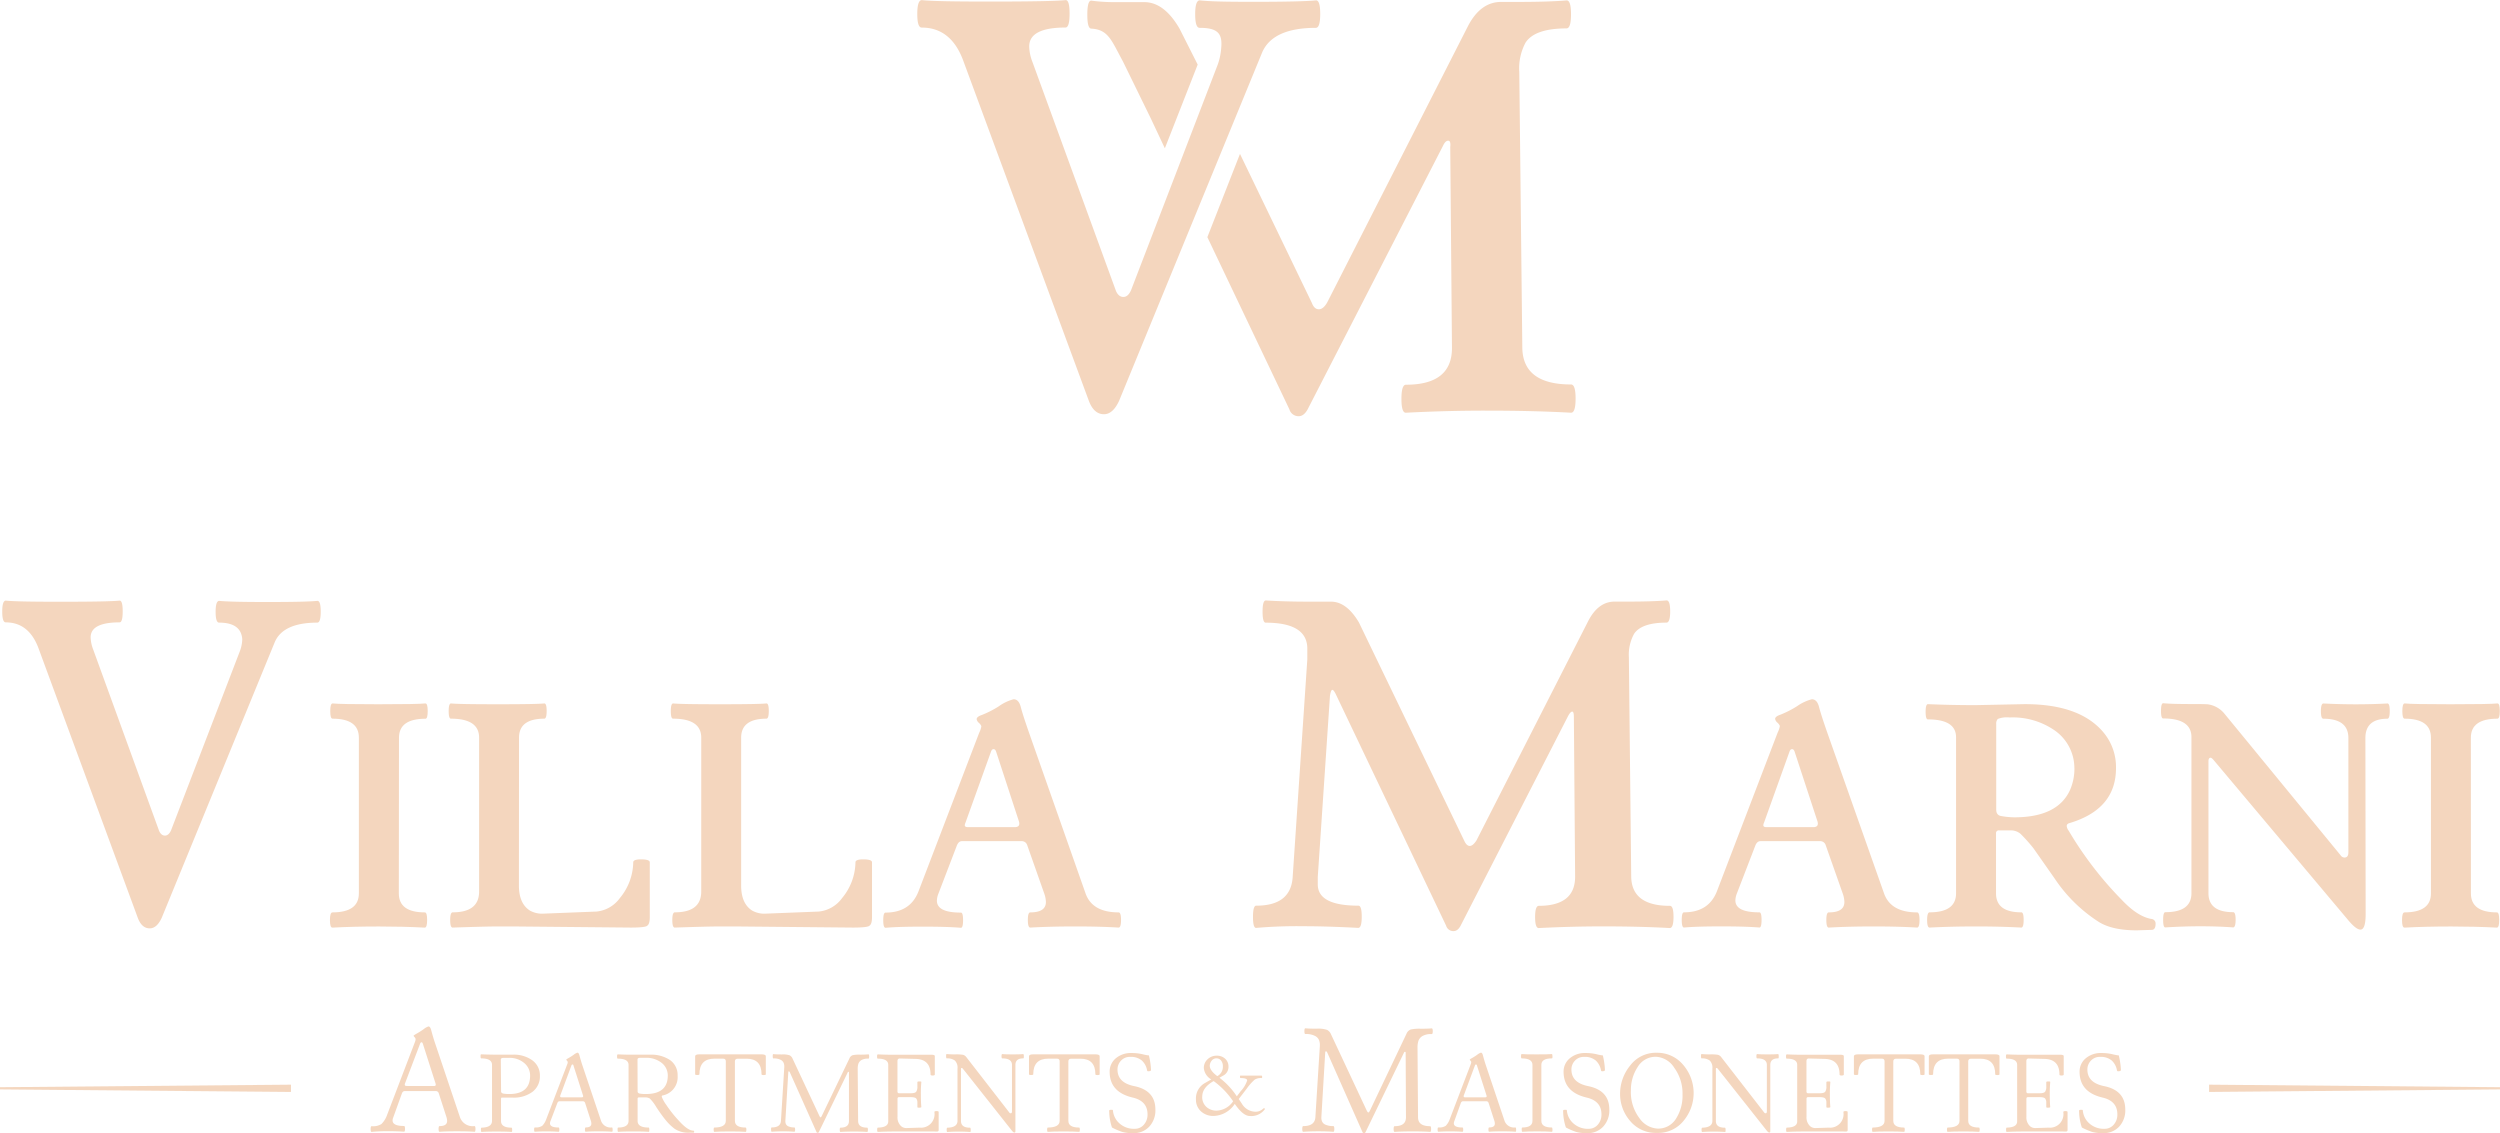 <svg id="Layer_1_copy" data-name="Layer 1 copy" xmlns="http://www.w3.org/2000/svg" viewBox="0 0 480.47 217.77"><defs><style>.cls-1{fill:#f4d6be;}</style></defs><title>villa_marni_logo-footer</title><polygon id="right_line" data-name="right line" class="cls-1" points="424.56 208.46 480.47 208.95 480.47 209.37 424.56 209.86 424.56 208.46"/><g id="Apartments_Maisonettes" data-name="Apartments &amp; Maisonettes"><path class="cls-1" d="M75.63,223.65q-.2,0-.2-.55t.2-.55a3,3,0,0,0,1.87-.41,4.51,4.51,0,0,0,1-1.51l5.48-14.35a1.34,1.34,0,0,0,.09-.44.57.57,0,0,0-.19-.39q-.19-.2-.19-.28t.57-.4a14.91,14.91,0,0,0,1.34-.85,3,3,0,0,1,.94-.54q.33,0,.51.64.38,1.41.71,2.41l4.84,14.4a2.58,2.58,0,0,0,2.79,1.7q.19,0,.19.55t-.19.55q-1.06-.1-3.36-.1t-3.34.1q-.2,0-.2-.55t.2-.55q1.44,0,1.44-1a2.43,2.43,0,0,0-.12-.71l-1.47-4.55a.6.6,0,0,0-.64-.47H82q-.41,0-.58.51l-1.64,4.56a1.55,1.55,0,0,0-.13.58q0,1.06,2.19,1.06.2,0,.2.55t-.2.55q-1.24-.1-3.1-.1T75.63,223.65Zm11.95-8.82c.24,0,.36-.08.36-.23a.51.51,0,0,0,0-.16l-2.47-7.73c-.06-.19-.15-.29-.26-.29s-.21.1-.28.29L82,214.43a.42.42,0,0,0,0,.16c0,.15.12.23.35.23Z" transform="translate(-4.2 -6.11)"/><path class="cls-1" d="M98.76,221.52V210.77q0-1.25-2.06-1.25-.14,0-.14-.39c0-.26,0-.39.14-.39q1.26.05,2.46.06t2.11,0l1.55,0a6.05,6.05,0,0,1,3.67,1.08,3.55,3.55,0,0,1,1.47,3,3.68,3.68,0,0,1-1.43,3.07,6,6,0,0,1-3.78,1.11q-1.31,0-1.59,0l-.35,0a.6.6,0,0,0-.2,0c-.08,0-.12.13-.12.32v4.17q0,1.28,2,1.28c.09,0,.14.14.14.41s0,.42-.14.42q-.84-.08-2.86-.08t-2.86.08c-.09,0-.14-.14-.14-.41s0-.41.14-.42Q98.76,222.79,98.76,221.52Zm1.74-5.68q0,.37.47.45a6.54,6.54,0,0,0,1.11.08q4,0,4-3.55a3.1,3.1,0,0,0-1.12-2.4,4.33,4.33,0,0,0-3-1h-1q-.51,0-.51.34Z" transform="translate(-4.2 -6.11)"/><path class="cls-1" d="M107,223.62c-.1,0-.15-.14-.15-.42s.05-.41.15-.41a2.26,2.26,0,0,0,1.41-.31,3.38,3.38,0,0,0,.72-1.13l4.11-10.76a1,1,0,0,0,.07-.33.42.42,0,0,0-.14-.29c-.09-.1-.14-.17-.14-.21s.14-.14.43-.3a11,11,0,0,0,1-.64,2.26,2.26,0,0,1,.71-.4c.17,0,.29.16.38.48.19.71.37,1.31.53,1.81l3.63,10.8a1.94,1.94,0,0,0,2.09,1.28c.09,0,.14.14.14.41s0,.42-.14.42q-.8-.08-2.52-.08t-2.51.08c-.1,0-.15-.14-.15-.42s.05-.41.15-.41q1.08,0,1.08-.74a1.82,1.82,0,0,0-.09-.53l-1.1-3.41a.45.45,0,0,0-.48-.35h-4.44q-.31,0-.44.38L110,221.56a1.16,1.16,0,0,0-.1.44q0,.8,1.65.8c.1,0,.15.14.15.41s-.05.42-.15.42q-.93-.08-2.32-.08T107,223.62Zm9-6.62q.27,0,.27-.17a.38.38,0,0,0,0-.12l-1.85-5.8c0-.14-.11-.22-.2-.22s-.16.07-.21.22l-2.15,5.8a.33.33,0,0,0,0,.12q0,.17.26.17Z" transform="translate(-4.2 -6.11)"/><path class="cls-1" d="M125,221.52V210.77q0-1.2-2.06-1.2-.15,0-.15-.41t.15-.41q1.26.05,2.31.06l2.1,0,1.71,0a6.52,6.52,0,0,1,3.94,1.05,3.53,3.53,0,0,1,1.43,3,3.57,3.57,0,0,1-2.91,3.79c-.09,0-.14.11-.14.25a6.82,6.82,0,0,0,.88,1.57,23.92,23.92,0,0,0,2.52,3.15q1.65,1.79,2.68,1.79c.1,0,.15.06.15.19s-.05.19-.15.2q-.46,0-.73,0a4.74,4.74,0,0,1-2.86-.74,9.67,9.67,0,0,1-1.8-1.76q-.81-1-1.75-2.44a8,8,0,0,0-1.24-1.63,1.63,1.63,0,0,0-.91-.21q-.61,0-.85,0l-.33,0a.3.3,0,0,0-.17.05.21.21,0,0,0-.08.18v4.28q0,1.28,2.11,1.28c.09,0,.14.14.14.41s0,.42-.14.42q-.84-.08-2.91-.08t-2.91.08c-.09,0-.14-.14-.14-.41s0-.41.14-.42Q125,222.79,125,221.52Zm1.74-5.66q0,.34.41.42a6,6,0,0,0,1.17.09q4.22,0,4.22-3.55a3.07,3.07,0,0,0-1.14-2.41,4.71,4.71,0,0,0-3.17-1h-1q-.51,0-.51.34Z" transform="translate(-4.2 -6.11)"/><path class="cls-1" d="M143.69,221.52V210.07q0-.5-.52-.5h-1.66q-2.89,0-2.89,3,0,.15-.41.15t-.41-.15V209.1c0-.24.28-.36.85-.36l2.88,0,3,0,3,0,3,0c.57,0,.85.12.85.36v3.48q0,.15-.41.15t-.41-.15q0-3-2.86-3H146q-.56,0-.56.5v11.45q0,1.28,2.06,1.28c.1,0,.15.14.15.41s-.05.42-.15.42q-1-.08-3-.08t-3,.08c-.1,0-.15-.14-.15-.42s.05-.41.15-.41Q143.69,222.79,143.69,221.52Z" transform="translate(-4.2 -6.11)"/><path class="cls-1" d="M154.29,221.52l.64-10.29q0-.12,0-.28a2.05,2.05,0,0,0-.1-.51,1.18,1.18,0,0,0-.57-.63,2.76,2.76,0,0,0-1.41-.28c-.09,0-.14-.14-.14-.41s0-.42.14-.42q.49.06,1.63.06a4,4,0,0,1,1.48.17,1.26,1.26,0,0,1,.56.63l5.15,11c.09.2.17.29.24.29s.15-.1.25-.32l5.29-11a1.07,1.07,0,0,1,.61-.62,5.86,5.86,0,0,1,1.44-.11q1.07,0,1.59-.06c.1,0,.15.14.15.42s-.05.41-.15.41a2.45,2.45,0,0,0-1.36.29,1.36,1.36,0,0,0-.56.69,3.19,3.19,0,0,0-.13,1l.08,10q0,1.28,1.73,1.28c.1,0,.15.14.15.41s-.05.42-.15.42q-.82-.08-2.5-.08t-2.61.08c-.1,0-.15-.14-.15-.42s.05-.41.15-.41q1.62,0,1.62-1.28l0-9.3c0-.09,0-.14-.1-.14s-.12,0-.15.13l-5.52,11.4a.25.25,0,0,1-.48,0L156,212.2c-.06-.12-.12-.19-.19-.19s-.1.06-.11.19l-.56,9.32v.2a1.37,1.37,0,0,0,.1.41.91.91,0,0,0,.53.47,2.69,2.69,0,0,0,1.09.19c.1,0,.15.14.15.41s-.05.42-.15.42q-.88-.08-2.15-.08t-2.18.08c-.09,0-.14-.14-.14-.42s0-.41.14-.41Q154.22,222.79,154.29,221.52Z" transform="translate(-4.2 -6.11)"/><path class="cls-1" d="M174.91,221.62V210.77q0-1.2-2-1.2-.15,0-.15-.41t.15-.41q1.53.07,2.94.07l3.82,0,3.41,0a1.67,1.67,0,0,1,.67.08.25.25,0,0,1,.11.22v3.5c0,.12-.14.19-.41.19s-.41-.06-.41-.19q0-2.9-2.81-3l-3.1-.08q-.45,0-.45.52v5.8c0,.24.1.36.31.36h2.25q.85,0,1.06-.32a1.73,1.73,0,0,0,.21-1v-.81c0-.09.13-.14.38-.14s.38,0,.38.14a22.79,22.79,0,0,0-.09,2.33q0,1.56.09,2.43c0,.09-.13.14-.38.14s-.38,0-.38-.14V218a1.22,1.22,0,0,0-.21-.75q-.21-.28-1.06-.28h-2.28c-.18,0-.27.11-.27.34v3.42a2.27,2.27,0,0,0,.71,1.83,1.49,1.49,0,0,0,1,.35l2.56-.08a2.6,2.6,0,0,0,2.82-3c0-.12.14-.18.41-.18s.41.06.41.18v3.45a.26.26,0,0,1-.24.29,4.16,4.16,0,0,1-.56,0l-3.87,0-4,0q-1.41,0-3,.08c-.1,0-.15-.14-.15-.41s.05-.41.15-.42Q174.91,222.79,174.91,221.62Z" transform="translate(-4.2 -6.11)"/><path class="cls-1" d="M188.22,221.52V211.45a1.9,1.9,0,0,0-.5-1.51,2.4,2.4,0,0,0-1.55-.42c-.09,0-.14-.14-.14-.41s0-.42.14-.42a16.12,16.12,0,0,0,1.62.06,8.27,8.27,0,0,1,1.49.08,1.18,1.18,0,0,1,.64.45l8.26,10.65a.32.32,0,0,0,.26.14c.17,0,.25-.12.25-.36v-8.93q0-1.26-1.86-1.26c-.1,0-.15-.14-.15-.41s.05-.42.15-.42q.5.06,2,.06t2-.06c.09,0,.14.14.14.42s0,.41-.14.41q-1.48,0-1.48,1.26V223.5c0,.18-.06.27-.19.27s-.28-.11-.46-.33l-9.45-11.94a.33.33,0,0,0-.24-.14c-.08,0-.12.06-.12.2v10q0,1.28,1.73,1.28c.09,0,.14.14.14.41s0,.42-.14.42q-.88-.08-2.15-.08t-2.18.08c-.1,0-.15-.14-.15-.42s.05-.41.15-.41Q188.22,222.79,188.22,221.52Z" transform="translate(-4.2 -6.11)"/><path class="cls-1" d="M207.85,221.52V210.07q0-.5-.52-.5h-1.66q-2.89,0-2.89,3,0,.15-.41.15t-.41-.15V209.1c0-.24.28-.36.85-.36l2.88,0,3,0,3,0,3,0c.57,0,.85.12.85.36v3.48q0,.15-.41.15t-.41-.15q0-3-2.86-3h-1.77q-.56,0-.56.5v11.45q0,1.28,2.06,1.28c.1,0,.15.14.15.41s-.05.42-.15.42q-1-.08-3-.08t-3,.08c-.1,0-.15-.14-.15-.42s.05-.41.15-.41Q207.85,222.79,207.85,221.52Z" transform="translate(-4.2 -6.11)"/><path class="cls-1" d="M217.46,212.1a3.31,3.31,0,0,1,1.2-2.61,4.46,4.46,0,0,1,3-1,9,9,0,0,1,2.08.22,9.3,9.3,0,0,0,1.08.22H225a14.16,14.16,0,0,1,.41,2.81c0,.1-.06.17-.18.21a1.21,1.21,0,0,1-.35.05.2.2,0,0,1-.22-.15,3.33,3.33,0,0,0-1-1.91,3.22,3.22,0,0,0-2.24-.71,2.3,2.3,0,0,0-1.77.72,2.42,2.42,0,0,0-.68,1.71q0,2.54,3.22,3.19,4.06.83,4.06,4.49a4.56,4.56,0,0,1-1.19,3.31,4.06,4.06,0,0,1-3.06,1.24,7.66,7.66,0,0,1-2.09-.23,12.53,12.53,0,0,1-2-.86,10.05,10.05,0,0,1-.53-3,.89.89,0,0,1,0-.26c0-.09.15-.14.37-.14s.33,0,.34.1a3.72,3.72,0,0,0,1.22,2.48,4.14,4.14,0,0,0,3,1.07,2.24,2.24,0,0,0,1.72-.78,2.87,2.87,0,0,0,.71-2q0-2.57-2.88-3.23Q217.47,216,217.46,212.1Z" transform="translate(-4.2 -6.11)"/><path class="cls-1" d="M234.05,217.4a3.36,3.36,0,0,1,1.7-3.13l1.24-.71a2.82,2.82,0,0,1-1.43-2.19,2.25,2.25,0,0,1,.74-1.7A2.46,2.46,0,0,1,238,209a2.32,2.32,0,0,1,1.68.6,2,2,0,0,1,.62,1.53,1.87,1.87,0,0,1-1,1.69l-.74.42a14.32,14.32,0,0,1,3.34,3.57l.76-1a5.48,5.48,0,0,0,1.23-2.05q0-.46-1.26-.46c-.08,0-.12-.08-.12-.23s0-.24.12-.24q.46,0,2,0t2,0c.09,0,.14.09.14.24s0,.23-.14.23a2.27,2.27,0,0,0-1.29.3,9.8,9.8,0,0,0-1.53,1.73l-1.54,2,.58.86a3.09,3.09,0,0,0,2.58,1.58,2.05,2.05,0,0,0,1.59-.65s.1,0,.19,0,.11.14.06.19a3.2,3.2,0,0,1-2.87,1.28q-1.3,0-2.89-2.33a5.06,5.06,0,0,1-4,2.32,3.49,3.49,0,0,1-2.54-.92A3,3,0,0,1,234.05,217.4Zm1.2-.55a2.54,2.54,0,0,0,.81,2,2.84,2.84,0,0,0,2,.71,4,4,0,0,0,3.13-1.8,15.5,15.5,0,0,0-3.74-3.88Q235.26,215.11,235.26,216.85Zm1.45-5.92q0,.91,1.45,2a2,2,0,0,0,1.07-1.85,1.74,1.74,0,0,0-.35-1.16,1.12,1.12,0,0,0-.89-.41,1.13,1.13,0,0,0-.92.46A1.64,1.64,0,0,0,236.7,210.93Z" transform="translate(-4.2 -6.11)"/><path class="cls-1" d="M257,220.84l.86-13.72c0-.11,0-.23,0-.38a2.7,2.7,0,0,0-.14-.68,1.58,1.58,0,0,0-.76-.84,3.69,3.69,0,0,0-1.88-.38q-.19,0-.19-.55t.19-.55q.65.07,2.17.07a5.41,5.41,0,0,1,2,.23,1.69,1.69,0,0,1,.75.84l6.86,14.65q.19.39.32.39t.33-.42l7-14.71a1.42,1.42,0,0,1,.81-.82,7.76,7.76,0,0,1,1.92-.15q1.42,0,2.12-.07.2,0,.2.55t-.2.55a3.27,3.27,0,0,0-1.81.39,1.82,1.82,0,0,0-.75.92,4.26,4.26,0,0,0-.17,1.32l.1,13.37q0,1.7,2.31,1.7.2,0,.2.55t-.2.55q-1.09-.1-3.33-.1t-3.47.1q-.2,0-.2-.55t.2-.55q2.17,0,2.17-1.7l-.06-12.4c0-.13,0-.19-.13-.19s-.15.06-.2.17l-7.35,15.2a.33.33,0,0,1-.64,0l-6.74-15.22c-.08-.17-.16-.25-.25-.25s-.14.08-.15.25l-.74,12.43v.26a1.84,1.84,0,0,0,.14.55,1.21,1.21,0,0,0,.7.63,3.58,3.58,0,0,0,1.45.25q.2,0,.2.55t-.2.55q-1.18-.1-2.86-.1t-2.91.1q-.19,0-.19-.55t.19-.55Q256.88,222.54,257,220.84Z" transform="translate(-4.2 -6.11)"/><path class="cls-1" d="M280.64,223.62c-.1,0-.15-.14-.15-.42s.05-.41.15-.41a2.26,2.26,0,0,0,1.41-.31,3.38,3.38,0,0,0,.72-1.13l4.11-10.76a1,1,0,0,0,.07-.33.42.42,0,0,0-.14-.29c-.09-.1-.14-.17-.14-.21s.14-.14.43-.3a11,11,0,0,0,1-.64,2.26,2.26,0,0,1,.71-.4c.17,0,.29.16.38.48.19.71.37,1.31.53,1.81l3.63,10.8a1.94,1.94,0,0,0,2.09,1.28c.09,0,.14.14.14.41s0,.42-.14.42q-.8-.08-2.52-.08t-2.51.08c-.1,0-.15-.14-.15-.42s.05-.41.15-.41q1.08,0,1.08-.74a1.82,1.82,0,0,0-.09-.53l-1.1-3.41a.45.45,0,0,0-.48-.35h-4.44q-.31,0-.44.38l-1.23,3.42a1.17,1.17,0,0,0-.1.44q0,.8,1.65.8c.1,0,.15.14.15.41s-.05.42-.15.42q-.93-.08-2.32-.08T280.64,223.62Zm9-6.62c.18,0,.27-.06.27-.17a.38.38,0,0,0,0-.12l-1.85-5.8c0-.14-.11-.22-.2-.22s-.16.07-.21.22l-2.15,5.8a.33.33,0,0,0,0,.12q0,.17.26.17Z" transform="translate(-4.2 -6.11)"/><path class="cls-1" d="M298.72,221.52V210.77q0-1.25-2.06-1.25c-.1,0-.15-.14-.15-.41s.05-.42.15-.42q.48.06,2.88.06t2.89-.06c.09,0,.14.14.14.42s0,.41-.14.41q-2,0-2,1.25v10.75q0,1.28,2,1.28c.09,0,.14.14.14.41s0,.42-.14.42q-.94-.08-2.82-.08t-2.82.08c-.09,0-.14-.14-.14-.42s0-.41.14-.41Q298.72,222.79,298.72,221.52Z" transform="translate(-4.2 -6.11)"/><path class="cls-1" d="M304.7,212.1a3.31,3.31,0,0,1,1.21-2.61,4.46,4.46,0,0,1,3-1,9,9,0,0,1,2.08.22,9.3,9.3,0,0,0,1.08.22h.17a14.16,14.16,0,0,1,.41,2.81c0,.1-.06.17-.18.21a1.21,1.21,0,0,1-.35.05.2.2,0,0,1-.22-.15,3.34,3.34,0,0,0-1-1.91,3.23,3.23,0,0,0-2.24-.71,2.3,2.3,0,0,0-1.77.72,2.42,2.42,0,0,0-.68,1.71q0,2.54,3.22,3.19,4.06.83,4.06,4.49a4.56,4.56,0,0,1-1.19,3.31,4.06,4.06,0,0,1-3.06,1.24,7.66,7.66,0,0,1-2.09-.23,12.51,12.51,0,0,1-2-.86,10,10,0,0,1-.53-3,.89.89,0,0,1,0-.26c0-.09.15-.14.37-.14s.33,0,.34.1a3.72,3.72,0,0,0,1.22,2.48,4.14,4.14,0,0,0,3,1.07,2.24,2.24,0,0,0,1.72-.78,2.87,2.87,0,0,0,.71-2q0-2.57-2.88-3.23Q304.72,216,304.7,212.1Z" transform="translate(-4.2 -6.11)"/><path class="cls-1" d="M315.56,216.27a8.57,8.57,0,0,1,1.92-5.35,6.18,6.18,0,0,1,5.16-2.48,6.45,6.45,0,0,1,5,2.27,8.31,8.31,0,0,1,.16,10.76,6.27,6.27,0,0,1-5.17,2.37,6.4,6.4,0,0,1-5.09-2.24A7.89,7.89,0,0,1,315.56,216.27Zm2.08-.64a8.27,8.27,0,0,0,1.64,5.38,4.55,4.55,0,0,0,3.45,2,4,4,0,0,0,3.57-1.89,8.18,8.18,0,0,0,1.26-4.64,8.35,8.35,0,0,0-1.59-5.16,4.42,4.42,0,0,0-3.48-2.11,4,4,0,0,0-3.57,2A8,8,0,0,0,317.64,215.63Z" transform="translate(-4.2 -6.11)"/><path class="cls-1" d="M333.3,221.52V211.45a1.9,1.9,0,0,0-.5-1.51,2.4,2.4,0,0,0-1.55-.42c-.09,0-.14-.14-.14-.41s0-.42.14-.42a16.11,16.11,0,0,0,1.62.06,8.28,8.28,0,0,1,1.49.08,1.18,1.18,0,0,1,.64.45l8.26,10.65a.32.32,0,0,0,.26.14c.17,0,.25-.12.25-.36v-8.93q0-1.26-1.86-1.26c-.1,0-.15-.14-.15-.41s.05-.42.15-.42q.5.06,2,.06t2-.06c.09,0,.14.14.14.42s0,.41-.14.41q-1.48,0-1.48,1.26V223.5c0,.18-.06.27-.19.27s-.28-.11-.46-.33l-9.45-11.94a.33.33,0,0,0-.24-.14c-.08,0-.12.06-.12.2v10q0,1.28,1.73,1.28c.09,0,.14.14.14.41s0,.42-.14.42q-.88-.08-2.15-.08t-2.18.08c-.1,0-.15-.14-.15-.42s.05-.41.15-.41Q333.3,222.79,333.3,221.52Z" transform="translate(-4.2 -6.11)"/><path class="cls-1" d="M349.6,221.62V210.77q0-1.2-2-1.2-.15,0-.15-.41t.15-.41q1.53.07,2.94.07l3.82,0,3.41,0a1.66,1.66,0,0,1,.67.08.25.25,0,0,1,.12.22v3.5c0,.12-.14.19-.41.19s-.41-.06-.41-.19q0-2.9-2.81-3l-3.1-.08q-.45,0-.45.52v5.8c0,.24.1.36.31.36h2.25q.85,0,1.06-.32a1.73,1.73,0,0,0,.21-1v-.81c0-.09.13-.14.38-.14s.38,0,.38.14a22.79,22.79,0,0,0-.09,2.33q0,1.56.09,2.43c0,.09-.13.14-.38.14s-.38,0-.38-.14V218a1.22,1.22,0,0,0-.21-.75q-.21-.28-1.06-.28h-2.28c-.18,0-.27.11-.27.34v3.42a2.27,2.27,0,0,0,.71,1.83,1.49,1.49,0,0,0,1,.35l2.56-.08a2.6,2.6,0,0,0,2.82-3c0-.12.14-.18.41-.18s.41.06.41.18v3.45a.26.26,0,0,1-.24.29,4.15,4.15,0,0,1-.56,0l-3.88,0-4,0q-1.41,0-3,.08c-.1,0-.15-.14-.15-.41s.05-.41.15-.42Q349.6,222.79,349.6,221.62Z" transform="translate(-4.2 -6.11)"/><path class="cls-1" d="M366.39,221.52V210.07q0-.5-.52-.5h-1.66q-2.89,0-2.89,3,0,.15-.41.15t-.41-.15V209.1c0-.24.28-.36.85-.36l2.88,0,3,0,3,0,3,0c.57,0,.85.12.85.36v3.48q0,.15-.41.15t-.41-.15q0-3-2.86-3h-1.77q-.56,0-.56.5v11.45q0,1.28,2.06,1.28c.1,0,.15.14.15.41s-.05.42-.15.42q-1-.08-3-.08t-3,.08c-.1,0-.15-.14-.15-.42s.05-.41.15-.41Q366.39,222.79,366.39,221.52Z" transform="translate(-4.2 -6.11)"/><path class="cls-1" d="M380.79,221.52V210.07q0-.5-.52-.5h-1.66q-2.89,0-2.89,3,0,.15-.41.15t-.41-.15V209.1c0-.24.28-.36.85-.36l2.88,0,3,0,3,0,3,0c.57,0,.85.12.85.36v3.48q0,.15-.41.15t-.41-.15q0-3-2.86-3h-1.77q-.56,0-.56.5v11.45q0,1.28,2.06,1.28c.1,0,.15.14.15.41s-.05.42-.15.42q-1-.08-3-.08t-3,.08c-.1,0-.15-.14-.15-.42s.05-.41.15-.41Q380.79,222.79,380.79,221.52Z" transform="translate(-4.2 -6.11)"/><path class="cls-1" d="M391.87,221.62V210.77q0-1.2-2-1.2-.15,0-.15-.41t.15-.41q1.53.07,2.94.07l3.82,0,3.41,0a1.67,1.67,0,0,1,.67.08.25.25,0,0,1,.11.22v3.5c0,.12-.14.19-.41.19s-.41-.06-.41-.19q0-2.9-2.81-3l-3.1-.08q-.45,0-.45.52v5.8c0,.24.1.36.31.36h2.25q.85,0,1.06-.32a1.73,1.73,0,0,0,.21-1v-.81c0-.09.13-.14.38-.14s.38,0,.38.14a22.79,22.79,0,0,0-.09,2.33q0,1.56.09,2.43c0,.09-.13.14-.38.14s-.38,0-.38-.14V218a1.22,1.22,0,0,0-.21-.75q-.21-.28-1.06-.28h-2.28c-.18,0-.27.11-.27.34v3.42a2.27,2.27,0,0,0,.71,1.83,1.49,1.49,0,0,0,1,.35l2.56-.08a2.6,2.6,0,0,0,2.82-3c0-.12.14-.18.41-.18s.41.06.41.18v3.45a.26.26,0,0,1-.24.29,4.16,4.16,0,0,1-.56,0l-3.87,0-4,0q-1.41,0-3,.08c-.1,0-.15-.14-.15-.41s.05-.41.15-.42Q391.87,222.79,391.87,221.62Z" transform="translate(-4.2 -6.11)"/><path class="cls-1" d="M403.87,212.1a3.31,3.31,0,0,1,1.2-2.61,4.46,4.46,0,0,1,3-1,9,9,0,0,1,2.08.22,9.29,9.29,0,0,0,1.08.22h.17a14.16,14.16,0,0,1,.41,2.81c0,.1-.06.17-.18.21a1.21,1.21,0,0,1-.35.05.2.2,0,0,1-.22-.15,3.33,3.33,0,0,0-1-1.91,3.22,3.22,0,0,0-2.24-.71,2.3,2.3,0,0,0-1.77.72,2.42,2.42,0,0,0-.68,1.71q0,2.54,3.22,3.19,4.06.83,4.06,4.49a4.56,4.56,0,0,1-1.19,3.31,4.06,4.06,0,0,1-3.06,1.24,7.66,7.66,0,0,1-2.09-.23,12.55,12.55,0,0,1-2-.86,10.05,10.05,0,0,1-.53-3,.89.89,0,0,1,0-.26c0-.09.15-.14.37-.14s.33,0,.34.1a3.73,3.73,0,0,0,1.21,2.48,4.14,4.14,0,0,0,3,1.07,2.24,2.24,0,0,0,1.72-.78,2.86,2.86,0,0,0,.71-2q0-2.57-2.88-3.23Q403.88,216,403.87,212.1Z" transform="translate(-4.2 -6.11)"/></g><polygon id="left_line" data-name="left line" class="cls-1" points="55.92 208.46 0 208.95 0 209.37 55.92 209.86 55.92 208.46"/><g id="Villa_Marni" data-name="Villa Marni"><path id="v" class="cls-1" d="M35.27,182.53q-.94,2-2.29,2-1.53,0-2.29-2l-19-51.59q-1.84-5.22-6.39-5.22-.67,0-.67-2.07t.67-2.11q2,.22,10.39.22,9.35,0,11.51-.22.58,0,.58,2.07t-.58,2.11q-5.58,0-5.58,2.88a7,7,0,0,0,.49,2.34L34.78,165.8q.41.9,1.12.9t1.17-1l13.2-34.36a7.06,7.06,0,0,0,.49-2.38q-.23-3.19-4.45-3.19-.67,0-.67-2.07t.67-2.11q2.16.22,9.27.22,7.47,0,9.63-.22.63,0,.63,2.07t-.63,2.11q-6.66,0-8.23,3.82Z" transform="translate(-4.2 -6.11)"/><path id="i" class="cls-1" d="M80.85,177.81q0,3.65,5,3.65.44,0,.44,1.45t-.44,1.48q-4.18-.22-8.77-.22-5,0-9,.22-.47,0-.47-1.45t.47-1.48q5.09,0,5.09-3.65V147.88q0-3.65-5.06-3.65-.44,0-.44-1.45t.44-1.48q1.51.16,8.77.16,7.57,0,9.08-.16.44,0,.44,1.45T86,144.24q-5.12,0-5.12,3.65Z" transform="translate(-4.2 -6.11)"/><path id="l" class="cls-1" d="M103.93,176.3q0,3.46,2.11,4.81a4.76,4.76,0,0,0,2.36.6l10.45-.41a6.29,6.29,0,0,0,4.47-2.58,11,11,0,0,0,2.58-6.88q0-.57,1.48-.57,1.7,0,1.7.57v10.53q0,1.32-.47,1.63-.28.38-3.21.38l-22.78-.22H100q-2.26,0-8.81.22-.47,0-.47-1.45t.47-1.48q5.09,0,5.09-4V147.88q0-3.65-5.41-3.65-.44,0-.44-1.45t.44-1.48q1.48.16,9.05.16,7.39,0,8.9-.16.44,0,.44,1.45t-.44,1.48q-4.87,0-4.87,3.65Z" transform="translate(-4.2 -6.11)"/><path id="l-2" data-name="l" class="cls-1" d="M146.64,176.3q0,3.46,2.11,4.81a4.76,4.76,0,0,0,2.36.6l10.45-.41a6.29,6.29,0,0,0,4.47-2.58,11,11,0,0,0,2.58-6.88q0-.57,1.48-.57,1.7,0,1.7.57v10.53q0,1.32-.47,1.63-.28.38-3.21.38l-22.78-.22h-2.64q-2.26,0-8.81.22-.47,0-.47-1.45t.47-1.48q5.09,0,5.09-4V147.88q0-3.65-5.41-3.65-.44,0-.44-1.45t.44-1.48q1.48.16,9.05.16,7.39,0,8.9-.16.44,0,.44,1.45t-.44,1.48q-4.87,0-4.87,3.65Z" transform="translate(-4.2 -6.11)"/><path id="a" class="cls-1" d="M212.83,177.81q1.29,3.65,6.35,3.65.47,0,.47,1.46t-.47,1.46q-3.61-.22-8.33-.22t-8.64.22q-.47,0-.47-1.46t.47-1.46q3,0,3-2a5.24,5.24,0,0,0-.31-1.6l-3.29-9.34a1.08,1.08,0,0,0-1.07-.75H189.07q-.66,0-1,.91l-3.53,9.21a3.84,3.84,0,0,0-.28,1.32q0,2.3,4.62,2.29.41,0,.41,1.46t-.41,1.46q-2.61-.22-7.32-.22t-7.17.22q-.44,0-.44-1.46t.44-1.46q4.78,0,6.35-4.12l11.65-30.44a4.45,4.45,0,0,0,.41-1.2q0-.25-.45-.69a1.2,1.2,0,0,1-.45-.72q0-.47,1-.81a19.4,19.4,0,0,0,3.25-1.66A8.58,8.58,0,0,1,199,140.5q1,0,1.38,1.49t1.67,5.17Zm-17.18-27.22q-.16-.5-.5-.5t-.5.5l-4.9,13.64a1.26,1.26,0,0,0-.13.5q0,.35.66.35h8.94q.88,0,.88-.69a1.55,1.55,0,0,0-.09-.47Z" transform="translate(-4.2 -6.11)"/><path id="m" class="cls-1" d="M317.7,174.6q.09,5.61,7.44,5.6.69,0,.69,2.11t-.69,2.16q-5.79-.32-12.86-.32-6,0-12.36.32-.69,0-.69-2.11t.69-2.16q7,0,7-5.6l-.24-30.73q0-1-.32-1t-.78.83L284.92,184q-.55,1.06-1.38,1.06a1.45,1.45,0,0,1-1.42-1.06L261,139.69q-.46-1-.74-1t-.46,1.19l-2.34,34.78v1.42q0,4.09,7.81,4.09.64,0,.64,2.11t-.64,2.16q-6.1-.32-10.5-.32a90.77,90.77,0,0,0-9.12.32q-.64.09-.64-2.11t.64-2.16q6.75,0,7-5.7l2.8-41.62v-2.07q0-5-8-5-.6,0-.6-2.11t.6-2.16q3.77.23,8,.23H260q3,0,5.37,4l20.24,41.95q.46,1,1.06,1t1.29-1.06l21.46-42.13q1.93-3.77,5.1-3.77h2.44q4.78,0,7.54-.23.69,0,.69,2.11t-.69,2.16q-4.82,0-6.25,2.16a8.3,8.3,0,0,0-1,4.5Z" transform="translate(-4.2 -6.11)"/><path id="a-2" data-name="a" class="cls-1" d="M366.29,177.81q1.29,3.65,6.35,3.65.47,0,.47,1.46t-.47,1.46q-3.62-.22-8.33-.22t-8.64.22q-.47,0-.47-1.46t.47-1.46q3,0,3-2a5.25,5.25,0,0,0-.31-1.6l-3.29-9.34a1.08,1.08,0,0,0-1.07-.75H342.53q-.66,0-1,.91L338,177.84a3.85,3.85,0,0,0-.28,1.32q0,2.3,4.62,2.29.41,0,.41,1.46t-.41,1.46q-2.61-.22-7.32-.22t-7.17.22q-.44,0-.44-1.46t.44-1.46q4.78,0,6.35-4.12l11.65-30.44a4.45,4.45,0,0,0,.41-1.2q0-.25-.45-.69a1.2,1.2,0,0,1-.45-.72q0-.47,1-.81a19.41,19.41,0,0,0,3.25-1.66,8.58,8.58,0,0,1,2.81-1.31q1,0,1.38,1.49t1.67,5.17Zm-17.18-27.22q-.16-.5-.5-.5t-.5.5l-4.89,13.64a1.26,1.26,0,0,0-.13.5q0,.35.66.35h8.94q.88,0,.88-.69a1.55,1.55,0,0,0-.09-.47Z" transform="translate(-4.2 -6.11)"/><path id="r" class="cls-1" d="M410.87,153.73q0,7.89-8.9,10.56-.57.13-.57.6a1.81,1.81,0,0,0,.38.88A68.81,68.81,0,0,0,412,179.07q3,3.18,5.66,3.65a.87.87,0,0,1,.82.91q0,1.19-.75,1.19l-2.86.09q-4.87,0-7.48-1.73a29,29,0,0,1-8.27-8.17L395,169.13a30.52,30.52,0,0,0-2.48-2.77,2.9,2.9,0,0,0-2-.66h-2.11a.53.53,0,0,0-.6.6v11.5q0,3.65,4.87,3.65.44,0,.44,1.45t-.44,1.48q-4.18-.22-8.64-.22-4.75,0-9,.22-.47,0-.47-1.45t.47-1.48q5.09,0,5.09-3.65v-30q0-3.43-5.41-3.43-.44,0-.44-1.45t.44-1.48q4.49.19,9.12.19l9.37-.19h.19q10.59,0,15.12,5.5A10.39,10.39,0,0,1,410.87,153.73Zm-8,0a8.84,8.84,0,0,0-3.71-7.19,14.11,14.11,0,0,0-8.74-2.54,4.81,4.81,0,0,0-2.26.28,1.3,1.3,0,0,0-.31,1v16.41q0,1,.79,1.22a14.47,14.47,0,0,0,2.7.28q8.3,0,10.69-5.24A10.28,10.28,0,0,0,402.88,153.75Z" transform="translate(-4.2 -6.11)"/><path id="n" class="cls-1" d="M458.85,181.77q0,3-1,3-.82,0-2.33-1.79l-25.84-30.74q-.41-.5-.63-.5c-.27,0-.41.23-.41.69v25.34q0,3.65,4.75,3.65.47,0,.47,1.45t-.47,1.48q-2.89-.22-6.29-.22-3.21,0-6.73.22-.44.06-.44-1.45t.44-1.48q5,0,5-3.65v-30q0-3.58-5.44-3.58-.41,0-.41-1.45t.41-1.48q1.57.16,5.56.16,2.64,0,3.08.06a5,5,0,0,1,3.14,1.79l22.32,27.21a.91.91,0,0,0,.75.44q.75,0,.75-1V147.94q0-3.7-4.81-3.7-.47,0-.47-1.45t.47-1.48q3.21.16,6.24.16t6.08-.16q.44,0,.44,1.45t-.44,1.48q-4.24,0-4.24,3.71Z" transform="translate(-4.2 -6.11)"/><path id="i-2" data-name="i" class="cls-1" d="M479.08,177.81q0,3.65,5,3.65.44,0,.44,1.45t-.44,1.48q-4.18-.22-8.77-.22-5,0-9,.22-.47,0-.47-1.45t.47-1.48q5.09,0,5.09-3.65V147.88q0-3.65-5.06-3.65-.44,0-.44-1.45t.44-1.48q1.51.16,8.77.16,7.57,0,9.08-.16.44,0,.44,1.45t-.44,1.48q-5.12,0-5.12,3.65Z" transform="translate(-4.2 -6.11)"/></g><path class="cls-1" d="M219.27,83.16q-1.19,2.56-2.9,2.56-1.93,0-2.9-2.56L189.41,18q-2.33-6.59-8.07-6.59-.85,0-.85-2.61t.85-2.67q2.56.29,13.13.28,11.82,0,14.55-.28.74,0,.74,2.61T209,11.4q-7,0-7,3.64a8.78,8.78,0,0,0,.63,3l16.05,44q.51,1.14,1.42,1.14t1.48-1.31l16.68-43.41a11.87,11.87,0,0,0,.63-3c.3-2.86-.58-4-4.14-4q-.85,0-.85-2.61t.85-2.67c1.82.19,4.23.28,10.22.28q9.43,0,12.16-.28.8,0,.8,2.61t-.8,2.67q-8.41,0-10.4,4.83Z" transform="translate(-4.2 -6.11)"/><path class="cls-1" d="M306.13,80q-9.25,0-9.36-7.05l-.58-53a10.44,10.44,0,0,1,1.21-5.66q1.79-2.72,7.86-2.72.87,0,.87-2.72t-.87-2.66q-3.47.29-9.49.29h-3.07q-4,0-6.42,4.74l-27,53q-.75,1.33-1.62,1.33t-1.33-1.21L242.51,35.69l-6.27,16L252,84.77a1.83,1.83,0,0,0,1.79,1.33q1,0,1.73-1.33l26-50.62q.46-1,1-1t.4,1.21L283.25,73q0,7.05-8.84,7.05-.87,0-.87,2.72t.87,2.66q8-.41,15.55-.4,8.9,0,16.18.4.87,0,.87-2.72T306.13,80Z" transform="translate(-4.2 -6.11)"/><path class="cls-1" d="M230.89,11.61q-2.95-5.08-6.76-5.09h-5.6a32.65,32.65,0,0,1-4.61-.29q-.75,0-.75,2.72c0,1.77.25,2.63.75,2.66,3.31.18,3.89,2.28,6.09,6.3,0,0,5.06,10.34,5.45,11.15l2.61,5.55,6.31-16.09Z" transform="translate(-4.2 -6.11)"/></svg>